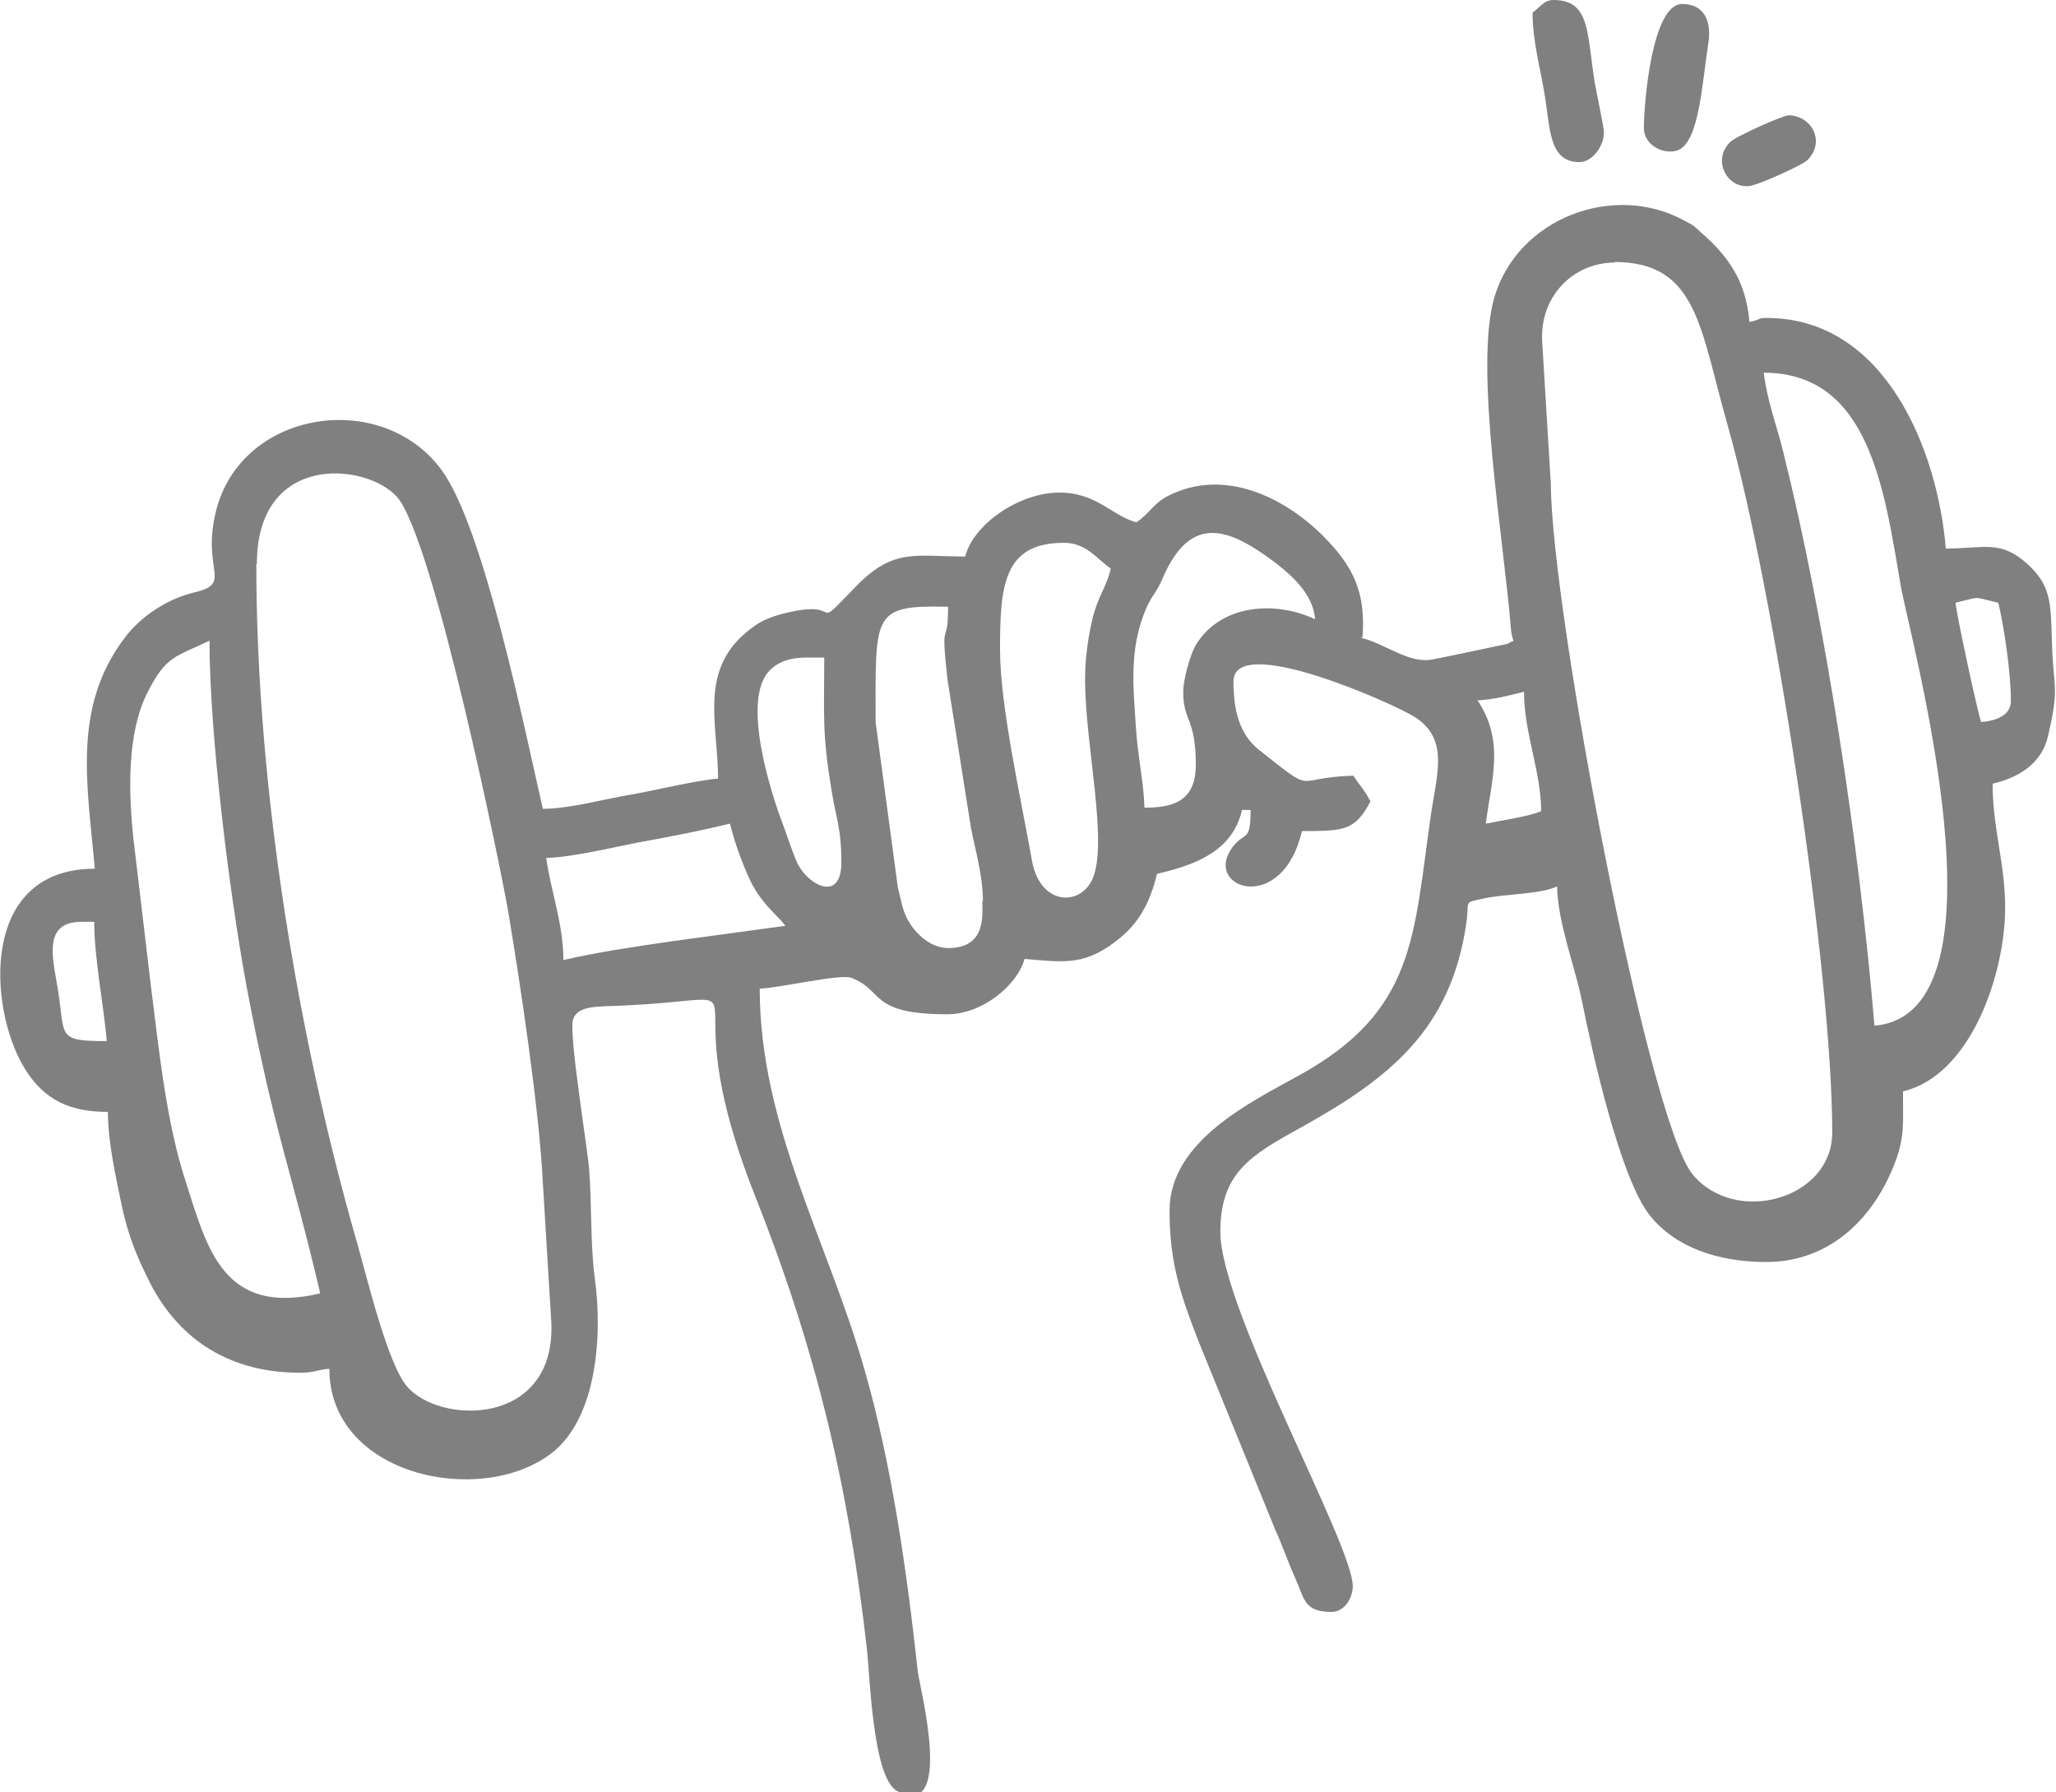 <?xml version="1.0" encoding="UTF-8"?>
<!DOCTYPE svg PUBLIC "-//W3C//DTD SVG 1.1//EN" "http://www.w3.org/Graphics/SVG/1.1/DTD/svg11.dtd">
<!-- Creator: CorelDRAW 2018 (64-Bit) -->
<svg xmlns="http://www.w3.org/2000/svg" xml:space="preserve" width="77.564mm" height="67.614mm" version="1.1" style="shape-rendering:geometricPrecision; text-rendering:geometricPrecision; image-rendering:optimizeQuality; fill-rule:evenodd; clip-rule:evenodd"
viewBox="0 0 3.602 3.14"
 xmlns:xlink="http://www.w3.org/1999/xlink">
 <defs>
  <style type="text/css">
   <![CDATA[
    .fil0 {fill:gray}
   ]]>
  </style>
 </defs>
 <g id="Warstwa_x0020_1">
  <g id="_1980413527120">
   <path class="fil0" d="M0.143 1.615l0.022 0c0,0.064 0.017,0.148 0.022,0.209 -0.09,0 -0.072,-0.008 -0.086,-0.093 -0.009,-0.054 -0.026,-0.116 0.042,-0.116zm0.815 -0.112c0.044,-0.001 0.114,-0.018 0.16,-0.027 0.061,-0.011 0.107,-0.02 0.161,-0.033 0.007,0.031 0.022,0.071 0.035,0.099 0.021,0.043 0.046,0.059 0.062,0.08l-0.198 0.027c-0.069,0.01 -0.13,0.019 -0.191,0.033 0,-0.064 -0.023,-0.124 -0.03,-0.179zm-0.591 -0.381c0,0.164 0.035,0.443 0.064,0.601 0.048,0.257 0.08,0.329 0.13,0.543 -0.17,0.04 -0.198,-0.078 -0.236,-0.197 -0.033,-0.1 -0.046,-0.225 -0.06,-0.336l-0.031 -0.261c-0.009,-0.082 -0.012,-0.187 0.024,-0.258 0.033,-0.066 0.05,-0.063 0.11,-0.092zm1.047 0.03l0.03 0c0,0.104 -0.004,0.131 0.013,0.234 0.009,0.053 0.017,0.067 0.017,0.125 0,0.074 -0.063,0.037 -0.079,-0.003 -0.009,-0.022 -0.014,-0.038 -0.022,-0.06 -0.024,-0.062 -0.074,-0.222 -0.025,-0.273 0.016,-0.016 0.036,-0.023 0.066,-0.023zm1.174 0.075c0.028,-0.001 0.058,-0.009 0.082,-0.015 0,0.072 0.03,0.14 0.03,0.209 -0.018,0.009 -0.073,0.017 -0.097,0.022 0.011,-0.082 0.033,-0.145 -0.015,-0.217zm-2.138 -0.239c0,-0.195 0.19,-0.178 0.245,-0.118 0.065,0.072 0.186,0.669 0.196,0.731 0.021,0.126 0.054,0.345 0.06,0.471l0.015 0.247c0.006,0.181 -0.196,0.177 -0.253,0.11 -0.034,-0.04 -0.069,-0.187 -0.087,-0.25 -0.103,-0.358 -0.177,-0.794 -0.177,-1.191zm1.271 0.591c0,0.025 0.007,0.082 -0.06,0.082 -0.033,0 -0.061,-0.029 -0.073,-0.054 -0.009,-0.02 -0.009,-0.03 -0.015,-0.052l-0.039 -0.29c0,-0.19 -0.007,-0.205 0.127,-0.202 0,0.076 -0.014,0.012 -0.001,0.128l0.041 0.259c0.007,0.037 0.021,0.083 0.021,0.129zm1.705 -0.523c0.047,-0.011 0.027,-0.011 0.075,0 0.01,0.042 0.022,0.122 0.022,0.172 0,0.026 -0.027,0.035 -0.052,0.037 -0.005,-0.01 -0.044,-0.192 -0.045,-0.209zm-1.353 0.157c0,0.051 0.022,0.045 0.022,0.127 0,0.066 -0.043,0.075 -0.09,0.075 -0.001,-0.044 -0.012,-0.09 -0.015,-0.142 -0.004,-0.065 -0.013,-0.135 0.018,-0.207 0.011,-0.025 0.018,-0.027 0.029,-0.053 0.05,-0.117 0.12,-0.086 0.2,-0.025 0.027,0.021 0.064,0.054 0.067,0.097 -0.064,-0.031 -0.163,-0.03 -0.209,0.045 -0.009,0.015 -0.022,0.059 -0.022,0.082zm-0.172 -0.022c0,0.114 0.041,0.285 0.013,0.349 -0.022,0.049 -0.092,0.046 -0.106,-0.032 -0.02,-0.112 -0.056,-0.272 -0.056,-0.37 0,-0.112 0.006,-0.187 0.112,-0.187 0.04,0 0.058,0.029 0.082,0.045 -0.007,0.032 -0.022,0.047 -0.032,0.088 -0.007,0.03 -0.013,0.066 -0.013,0.106zm1.189 -0.538c0.185,0 0.211,0.204 0.24,0.373 0.016,0.092 0.201,0.75 -0.046,0.771 -0.026,-0.311 -0.085,-0.705 -0.16,-1.006 -0.012,-0.048 -0.028,-0.089 -0.034,-0.138zm-0.262 -0.194c0.146,0 0.15,0.115 0.199,0.287 0.08,0.282 0.183,0.954 0.183,1.238 0,0.118 -0.171,0.164 -0.245,0.073 -0.078,-0.096 -0.247,-0.987 -0.248,-1.209l-0.015 -0.247c-0.006,-0.08 0.053,-0.141 0.127,-0.141zm-0.441 0.658c0.006,-0.078 -0.015,-0.124 -0.069,-0.178 -0.069,-0.069 -0.174,-0.119 -0.27,-0.071 -0.027,0.013 -0.033,0.031 -0.057,0.047 -0.043,-0.011 -0.069,-0.052 -0.135,-0.052 -0.071,0 -0.151,0.056 -0.165,0.112 -0.086,0 -0.125,-0.015 -0.189,0.05 -0.085,0.087 -0.02,0.026 -0.117,0.047 -0.027,0.006 -0.049,0.013 -0.069,0.029 -0.094,0.07 -0.058,0.167 -0.058,0.263 -0.043,0.004 -0.111,0.021 -0.152,0.028 -0.048,0.008 -0.108,0.025 -0.155,0.025 -0.031,-0.135 -0.103,-0.492 -0.177,-0.593 -0.105,-0.144 -0.353,-0.106 -0.396,0.073 -0.025,0.103 0.031,0.125 -0.038,0.141 -0.046,0.011 -0.093,0.041 -0.122,0.08 -0.093,0.123 -0.064,0.262 -0.052,0.404 -0.203,0 -0.186,0.245 -0.124,0.348 0.035,0.058 0.081,0.078 0.147,0.078 0,0.053 0.014,0.114 0.024,0.163 0.012,0.056 0.027,0.091 0.05,0.137 0.053,0.103 0.144,0.157 0.262,0.157 0.026,0 0.029,-0.005 0.052,-0.007 0,0.187 0.263,0.243 0.388,0.149 0.081,-0.061 0.091,-0.208 0.077,-0.308 -0.008,-0.059 -0.005,-0.132 -0.01,-0.192 -0.003,-0.038 -0.036,-0.236 -0.028,-0.261 0.008,-0.025 0.044,-0.022 0.081,-0.024 0.291,-0.012 0.077,-0.074 0.237,0.331 0.106,0.267 0.164,0.505 0.197,0.798 0.005,0.045 0.01,0.225 0.053,0.247 0.1,0.052 0.04,-0.179 0.036,-0.209 -0.019,-0.174 -0.045,-0.36 -0.093,-0.528 -0.063,-0.223 -0.184,-0.428 -0.184,-0.669 0.035,-0.001 0.14,-0.026 0.16,-0.019 0.059,0.022 0.03,0.064 0.169,0.064 0.06,0 0.122,-0.05 0.135,-0.097 0.072,0.006 0.108,0.013 0.17,-0.039 0.033,-0.028 0.051,-0.064 0.062,-0.11 0.064,-0.015 0.132,-0.038 0.149,-0.112l0.015 0c0,0.061 -0.011,0.034 -0.035,0.07 -0.044,0.069 0.091,0.113 0.125,-0.033 0.075,0 0.093,-0.001 0.12,-0.052 -0.013,-0.024 -0.017,-0.025 -0.03,-0.045 -0.11,0.003 -0.062,0.036 -0.165,-0.045 -0.035,-0.028 -0.045,-0.07 -0.045,-0.12 0,-0.087 0.284,0.04 0.319,0.063 0.059,0.039 0.037,0.1 0.027,0.17 -0.031,0.213 -0.026,0.344 -0.231,0.457 -0.087,0.048 -0.227,0.116 -0.227,0.237 0,0.093 0.02,0.15 0.052,0.232l0.134 0.329c0.012,0.026 0.02,0.051 0.033,0.08 0.018,0.04 0.016,0.062 0.065,0.062 0.023,0 0.037,-0.025 0.037,-0.045 0,-0.074 -0.232,-0.485 -0.232,-0.621 0,-0.103 0.053,-0.134 0.14,-0.182 0.155,-0.086 0.264,-0.171 0.291,-0.359 0.006,-0.04 -0.007,-0.035 0.031,-0.043 0.036,-0.008 0.098,-0.007 0.128,-0.021 0.001,0.064 0.032,0.142 0.044,0.203 0.018,0.09 0.067,0.31 0.119,0.374 0.044,0.055 0.119,0.081 0.203,0.081 0.116,0 0.192,-0.082 0.227,-0.177 0.016,-0.043 0.013,-0.067 0.013,-0.122 0.119,-0.028 0.179,-0.206 0.179,-0.322 0,-0.077 -0.022,-0.139 -0.022,-0.217 0.047,-0.011 0.086,-0.036 0.097,-0.083 0.021,-0.09 0.009,-0.083 0.007,-0.164 -0.002,-0.071 -0.002,-0.1 -0.042,-0.137 -0.048,-0.044 -0.076,-0.028 -0.144,-0.028 -0.014,-0.17 -0.105,-0.404 -0.314,-0.404 -0.017,0 -0.009,0.003 -0.03,0.007 -0.006,-0.072 -0.038,-0.116 -0.084,-0.156 -0.016,-0.014 -0.01,-0.011 -0.031,-0.022 -0.123,-0.067 -0.291,-0.004 -0.332,0.135 -0.036,0.124 0.017,0.426 0.029,0.58 0.003,0.032 0.011,0.016 -0.006,0.027 -0.001,0 -0.126,0.027 -0.136,0.028 -0.04,0.005 -0.079,-0.029 -0.122,-0.039z"/>
   <path class="fil0" d="M2.685 0.022c0,0.051 0.014,0.099 0.021,0.143 0.01,0.059 0.007,0.119 0.061,0.119 0.024,0 0.043,-0.03 0.043,-0.051 -0,-0.011 -0.012,-0.065 -0.016,-0.088 -0.014,-0.085 -0.007,-0.145 -0.072,-0.145 -0.017,0 -0.023,0.012 -0.037,0.022z"/>
   <path class="fil0" d="M2.88 0.224c0,0.032 0.037,0.048 0.06,0.039 0.037,-0.015 0.042,-0.117 0.053,-0.188 0.006,-0.039 -0.008,-0.068 -0.046,-0.068 -0.053,0 -0.067,0.175 -0.067,0.217z"/>
   <path class="fil0" d="M3.134 0.202c-0.011,0 -0.095,0.038 -0.103,0.047 -0.032,0.032 -0.005,0.081 0.033,0.077 0.015,-0.001 0.095,-0.037 0.103,-0.046 0.032,-0.033 0.006,-0.078 -0.034,-0.078z"/>
  </g>
 </g>
</svg>
